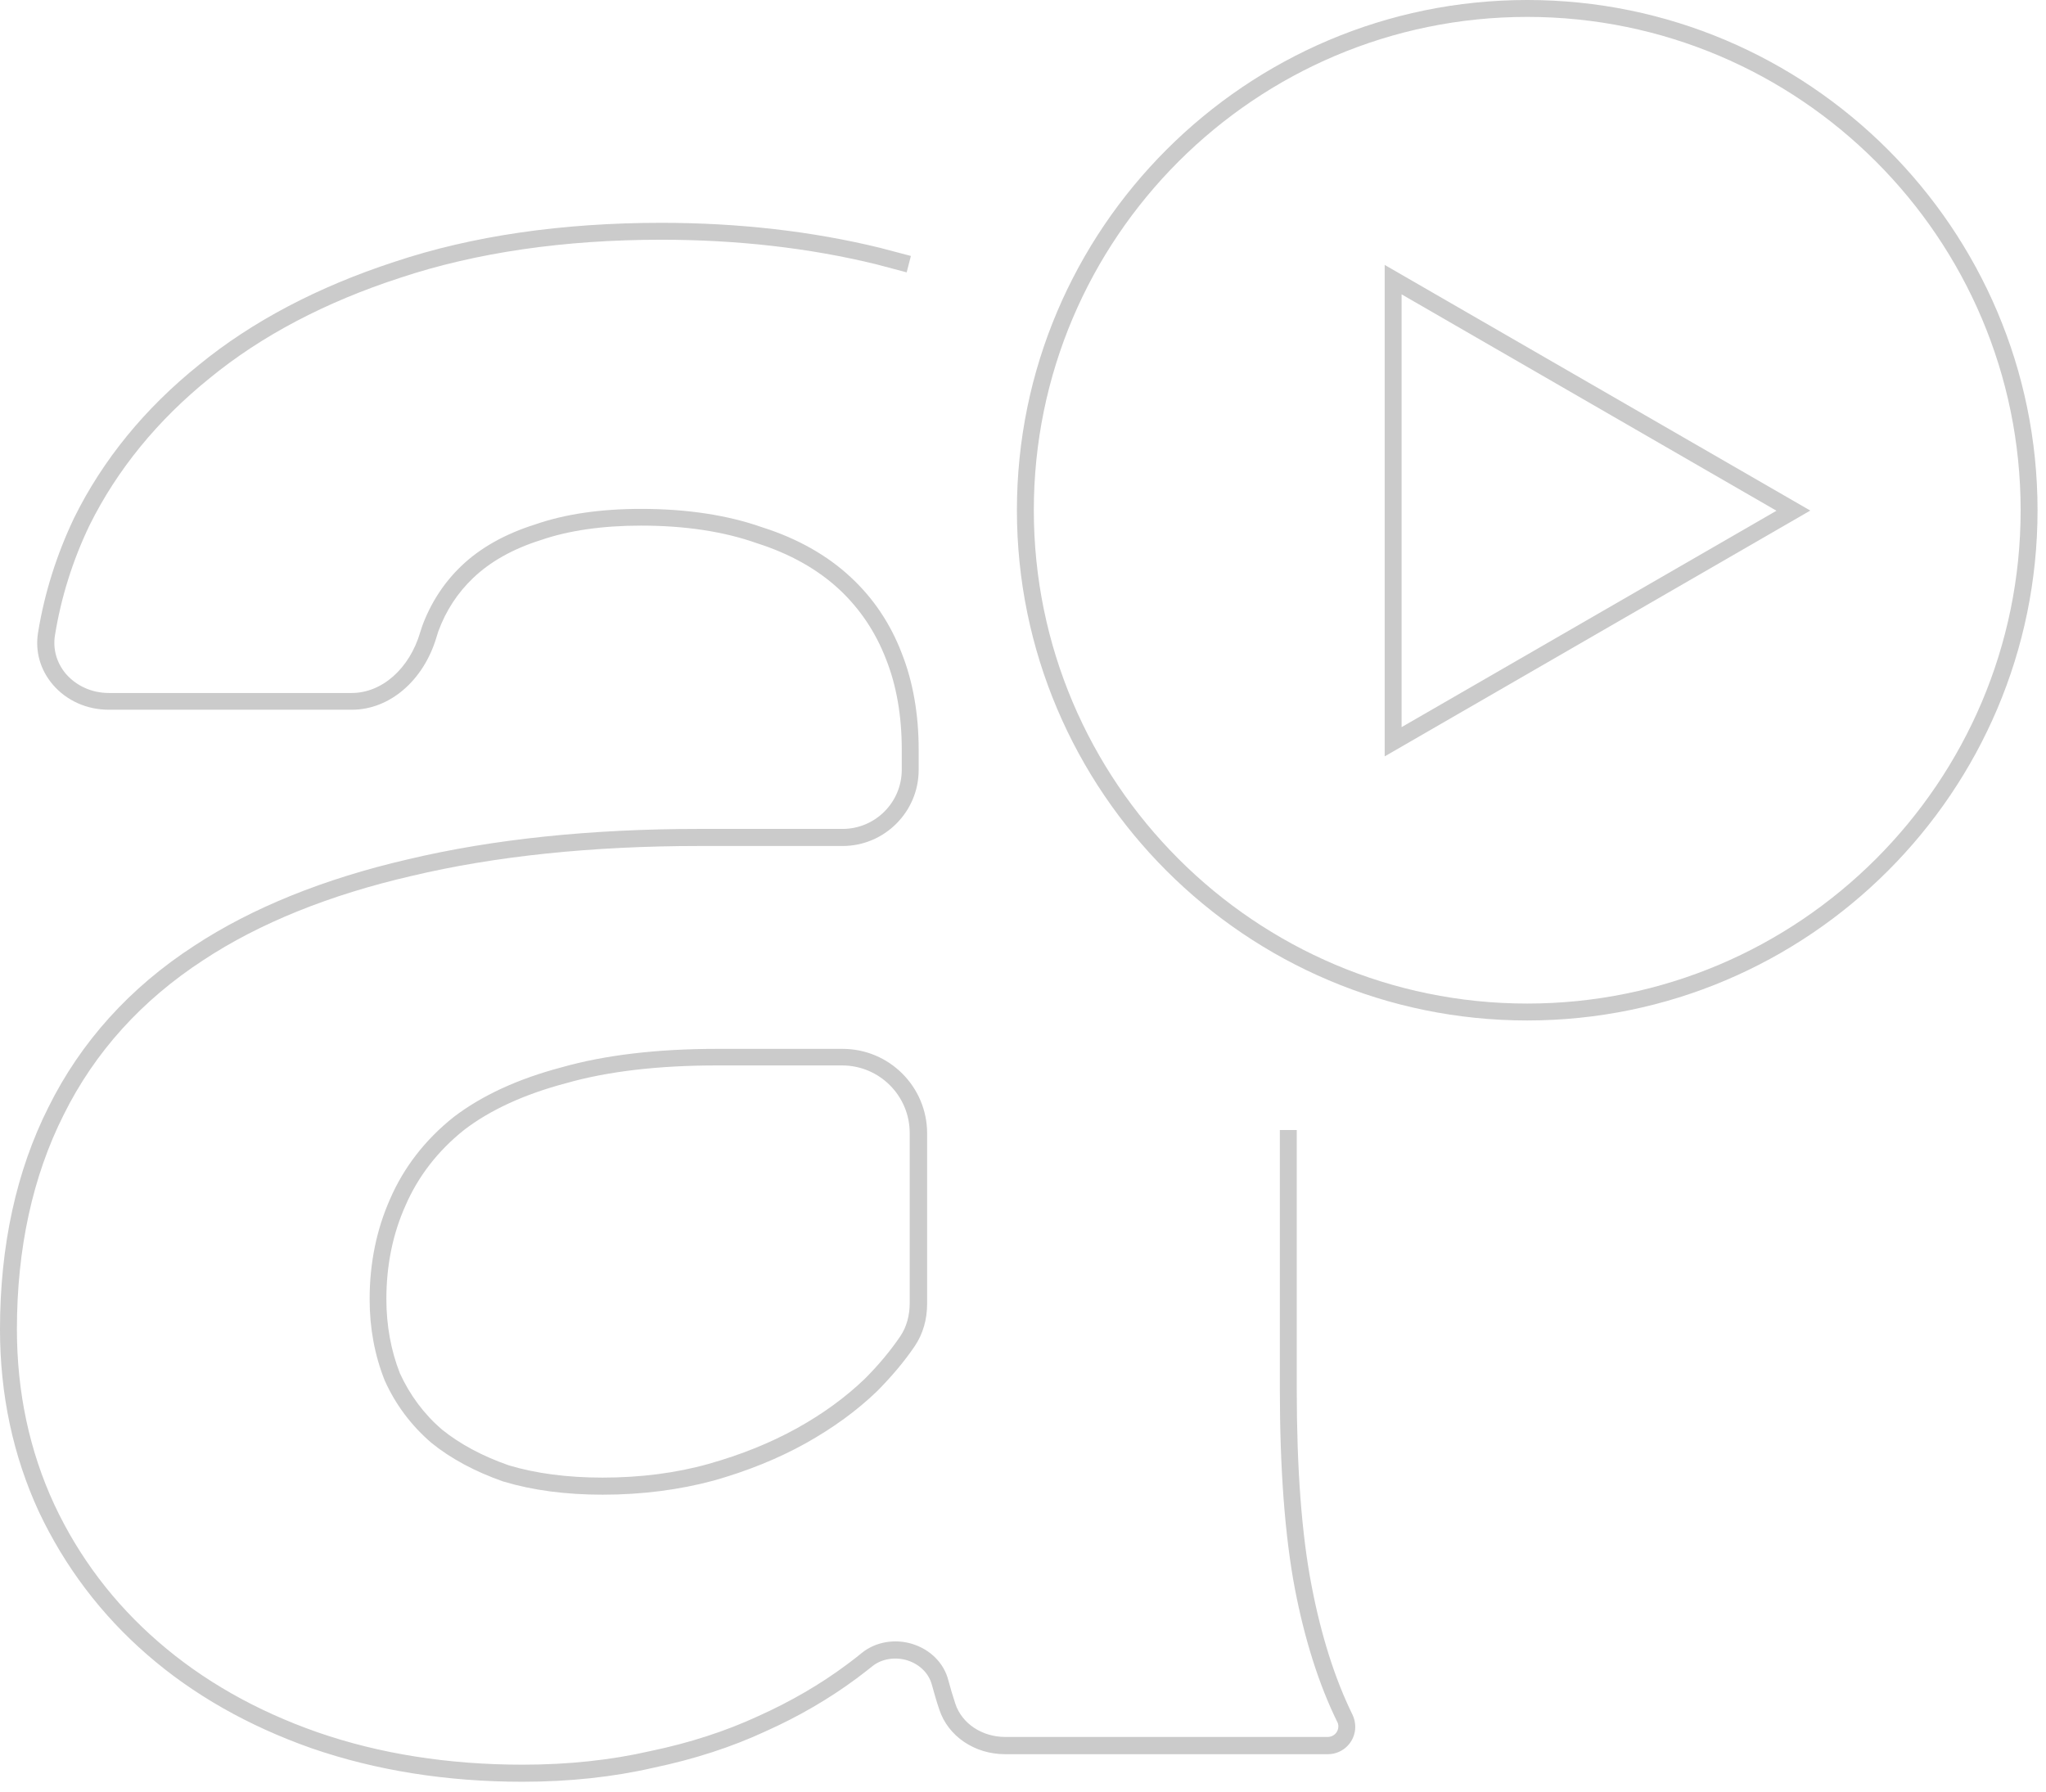 <svg width="121" height="106" viewBox="0 0 121 106" fill="none" xmlns="http://www.w3.org/2000/svg">
<g clip-path="url(#clip0_732_1241)">
<path d="M90.32 60.36C73.68 60.36 60.14 46.82 60.14 30.18C60.14 13.54 73.68 0 90.32 0C106.96 0 120.5 13.54 120.5 30.18C120.5 46.82 106.96 60.36 90.32 60.36ZM90.32 1C74.23 1 61.14 14.09 61.14 30.18C61.14 46.27 74.23 59.36 90.32 59.36C106.41 59.36 119.5 46.27 119.5 30.18C119.5 14.09 106.41 1 90.32 1Z" fill="#CBCBCB"/>
<path d="M81.89 44.74V15.67L107.06 30.2L81.89 44.74ZM82.89 17.41V43.01L105.06 30.21L82.89 17.41Z" fill="#CBCBCB"/>
<path d="M35.64 88.41C33.46 88.41 31.5 88.15 29.8 87.64L29.76 87.63C28.11 87.05 26.68 86.29 25.52 85.35C24.32 84.32 23.39 83.08 22.75 81.65C22.15 80.14 21.86 78.54 21.86 76.85C21.86 74.71 22.27 72.72 23.07 70.92C23.88 69.05 25.14 67.42 26.82 66.08C28.49 64.8 30.64 63.81 33.22 63.13C35.75 62.41 38.85 62.04 42.41 62.04H49.83C52.59 62.04 54.83 64.28 54.83 67.04V77.11C54.83 78.05 54.58 78.91 54.1 79.62C53.5 80.51 52.75 81.4 51.88 82.28C50.68 83.44 49.26 84.47 47.63 85.38C46.01 86.28 44.18 87.02 42.19 87.58C40.18 88.12 37.98 88.41 35.64 88.41ZM42.4 63.02C38.93 63.02 35.93 63.37 33.48 64.07C31.02 64.72 28.99 65.65 27.44 66.84C25.89 68.08 24.73 69.58 23.98 71.31C23.23 72.98 22.85 74.84 22.85 76.84C22.85 78.4 23.12 79.88 23.65 81.23C24.24 82.52 25.08 83.65 26.14 84.56C27.21 85.42 28.53 86.13 30.08 86.67L30.11 86.68C31.68 87.15 33.55 87.4 35.63 87.4C37.87 87.4 39.98 87.13 41.9 86.59C43.82 86.05 45.58 85.34 47.13 84.48C48.68 83.62 50.03 82.63 51.15 81.55C51.98 80.72 52.68 79.87 53.25 79.03C53.61 78.49 53.8 77.82 53.8 77.08V67.02C53.8 64.81 52.01 63.02 49.8 63.02H42.4Z" fill="#CBCBCB"/>
<path d="M30.9 105.39C26.41 105.39 22.22 104.72 18.43 103.41C14.68 102.09 11.41 100.23 8.7 97.87C5.98 95.51 3.83 92.66 2.3 89.42C0.77 86.11 0 82.48 0 78.63C0 73.7 0.96 69.27 2.87 65.48C4.78 61.63 7.68 58.41 11.49 55.94C14.9 53.7 19.15 51.98 24.12 50.83C29.12 49.64 34.92 49.03 41.36 49.03H49.83C51.76 49.03 53.33 47.46 53.33 45.53V44.33C53.33 42.35 53.02 40.55 52.4 38.99C51.78 37.38 50.85 36 49.63 34.86C48.35 33.67 46.71 32.75 44.76 32.13C42.82 31.44 40.52 31.09 37.91 31.09C35.62 31.09 33.62 31.38 31.97 31.95C30.32 32.47 28.98 33.23 27.97 34.2C27.06 35.07 26.37 36.12 25.92 37.35C25.89 37.45 25.85 37.56 25.82 37.67C25.06 40.25 23.05 41.98 20.81 41.98H6.43C5.13 41.98 3.93 41.44 3.12 40.49C2.38 39.62 2.07 38.53 2.25 37.42C2.63 35.08 3.35 32.8 4.39 30.62C6.08 27.2 8.56 24.16 11.77 21.58C14.91 19.01 18.81 16.96 23.35 15.48C27.93 13.95 33.24 13.18 39.11 13.18C43.69 13.18 48.04 13.68 52.05 14.66L53.87 15.14L53.62 16.11L51.81 15.63C47.88 14.67 43.61 14.18 39.11 14.18C33.35 14.18 28.15 14.94 23.67 16.43C19.24 17.87 15.46 19.86 12.41 22.36C9.32 24.85 6.93 27.78 5.3 31.06C4.3 33.14 3.61 35.34 3.25 37.58C3.12 38.4 3.35 39.2 3.89 39.85C4.51 40.57 5.43 40.99 6.44 40.99H20.8C22.59 40.99 24.22 39.55 24.85 37.4C24.89 37.28 24.93 37.15 24.97 37.03C25.48 35.65 26.26 34.46 27.27 33.49C28.39 32.41 29.87 31.58 31.65 31.02C33.4 30.41 35.51 30.1 37.91 30.1C40.63 30.1 43.04 30.47 45.08 31.19C47.16 31.85 48.93 32.85 50.31 34.14C51.65 35.38 52.66 36.89 53.33 38.64C53.99 40.31 54.33 42.23 54.33 44.34V45.54C54.33 48.02 52.31 50.04 49.83 50.04H41.36C35 50.04 29.27 50.64 24.35 51.81C19.49 52.93 15.35 54.6 12.04 56.78C8.38 59.16 5.6 62.24 3.77 65.93C1.93 69.58 1 73.86 1 78.63C1 82.33 1.74 85.82 3.21 88.99C4.67 92.11 6.74 94.84 9.36 97.11C11.98 99.39 15.14 101.19 18.77 102.46C22.45 103.74 26.53 104.38 30.91 104.38C33.6 104.38 36.13 104.11 38.44 103.58C40.76 103.1 42.92 102.4 44.86 101.5C46.75 100.65 48.51 99.63 50.08 98.46C50.39 98.23 50.69 98 50.98 97.76C51.79 97.11 52.93 96.92 53.96 97.24C55.02 97.57 55.82 98.37 56.08 99.37C56.21 99.86 56.35 100.33 56.5 100.78C56.89 101.95 58.08 102.74 59.45 102.74H78.53C78.87 102.74 79.15 102.46 79.15 102.12C79.15 102.02 79.13 101.92 79.08 101.84C78 99.64 77.16 96.99 76.58 93.98C75.99 90.87 75.69 86.9 75.69 82.18V66.84H76.69V82.2C76.69 86.86 76.98 90.77 77.57 93.81C78.13 96.73 78.94 99.29 79.98 101.41C80.09 101.63 80.15 101.89 80.15 102.14C80.15 103.03 79.43 103.76 78.53 103.76H59.44C57.64 103.76 56.07 102.7 55.55 101.12C55.39 100.65 55.25 100.16 55.11 99.65C54.93 98.98 54.39 98.44 53.66 98.21C52.95 97.99 52.15 98.11 51.6 98.55C51.3 98.79 50.99 99.03 50.67 99.27C49.04 100.48 47.22 101.54 45.27 102.41C43.27 103.34 41.04 104.06 38.65 104.56C36.27 105.11 33.66 105.39 30.9 105.39Z" fill="#CBCBCB"/>
</g>
<defs>
<clipPath id="clip0_732_1241">
<rect width="120.5" height="105.39" fill="white"/>
</clipPath>
</defs>
</svg>

